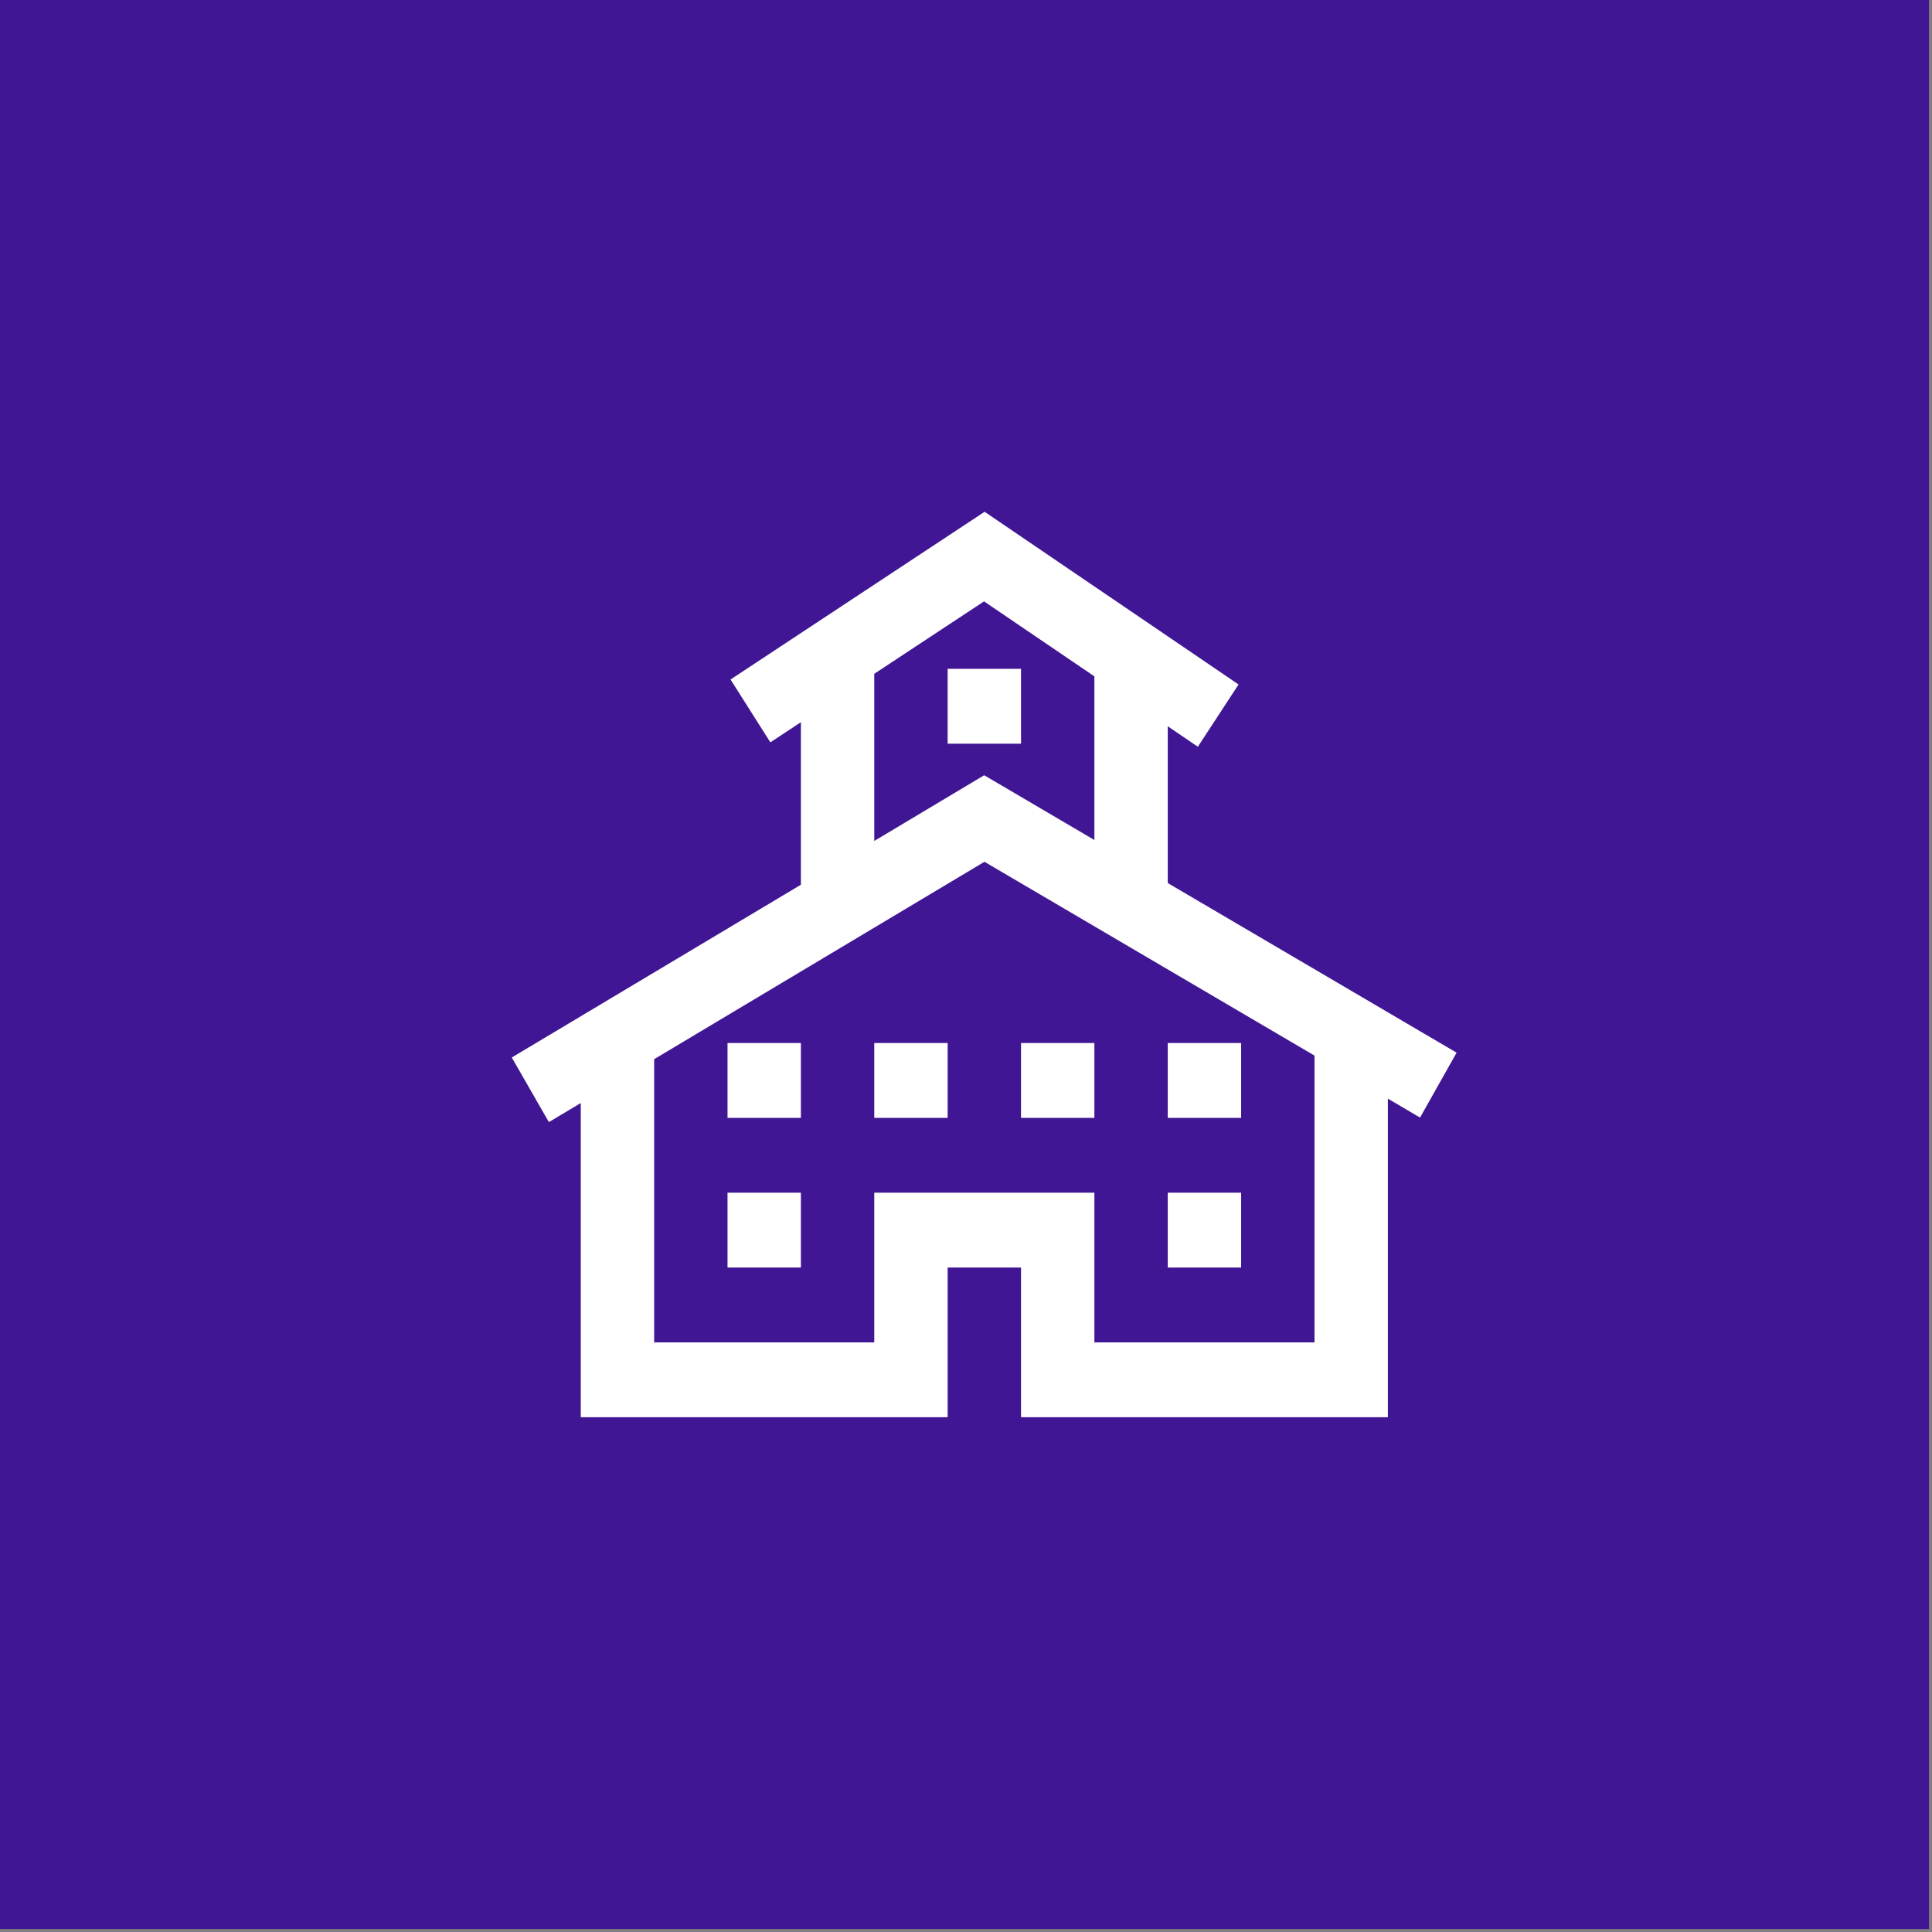 <?xml version="1.0" encoding="UTF-8"?> <svg xmlns="http://www.w3.org/2000/svg" xmlns:xlink="http://www.w3.org/1999/xlink" width="569px" height="569px" viewBox="0 0 569 569"><rect x="0" y="0" width="569" height="569" fill="#808080" stroke="none"/><title>mp-enhetskole</title><g id="Markedsplass-Assets" stroke="none" stroke-width="1" fill="none" fill-rule="evenodd"><g id="mp-enhetskole"><rect id="BG" fill="#411694" x="0" y="0" width="568.116" height="568.116"></rect><path d="M289.982,150.725 L215.151,200.123 L226.884,218.634 L235.874,212.694 L235.874,260.564 L150.725,311.448 L161.656,330.475 L171.047,324.858 L171.047,417.391 L279.093,417.391 L279.093,373.309 L300.702,373.309 L300.702,417.391 L408.748,417.391 L408.748,323.566 L418.223,329.141 L428.986,310.027 L343.92,260.069 L343.92,213.899 L352.783,219.926 L364.77,201.587 L289.982,150.725 Z M289.813,177.114 L322.311,199.198 L322.311,247.391 L289.855,228.32 L257.483,247.671 L257.483,198.444 L289.813,177.114 Z M279.093,196.981 L279.093,219.022 L300.702,219.022 L300.702,196.981 L279.093,196.981 Z M289.939,253.805 L387.139,310.888 L387.139,395.35 L322.311,395.35 L322.311,351.268 L257.483,351.268 L257.483,395.35 L192.656,395.35 L192.656,311.943 L289.939,253.805 Z M214.265,307.186 L214.265,329.227 L235.874,329.227 L235.874,307.186 L214.265,307.186 Z M257.483,307.186 L257.483,329.227 L279.093,329.227 L279.093,307.186 L257.483,307.186 Z M300.702,307.186 L300.702,329.227 L322.311,329.227 L322.311,307.186 L300.702,307.186 Z M343.92,307.186 L343.92,329.227 L365.53,329.227 L365.53,307.186 L343.92,307.186 Z M214.265,351.268 L214.265,373.309 L235.874,373.309 L235.874,351.268 L214.265,351.268 Z M343.92,351.268 L343.92,373.309 L365.53,373.309 L365.53,351.268 L343.92,351.268 Z" id="Enhet" fill="#FFFFFF" fill-rule="nonzero"></path></g></g></svg> 